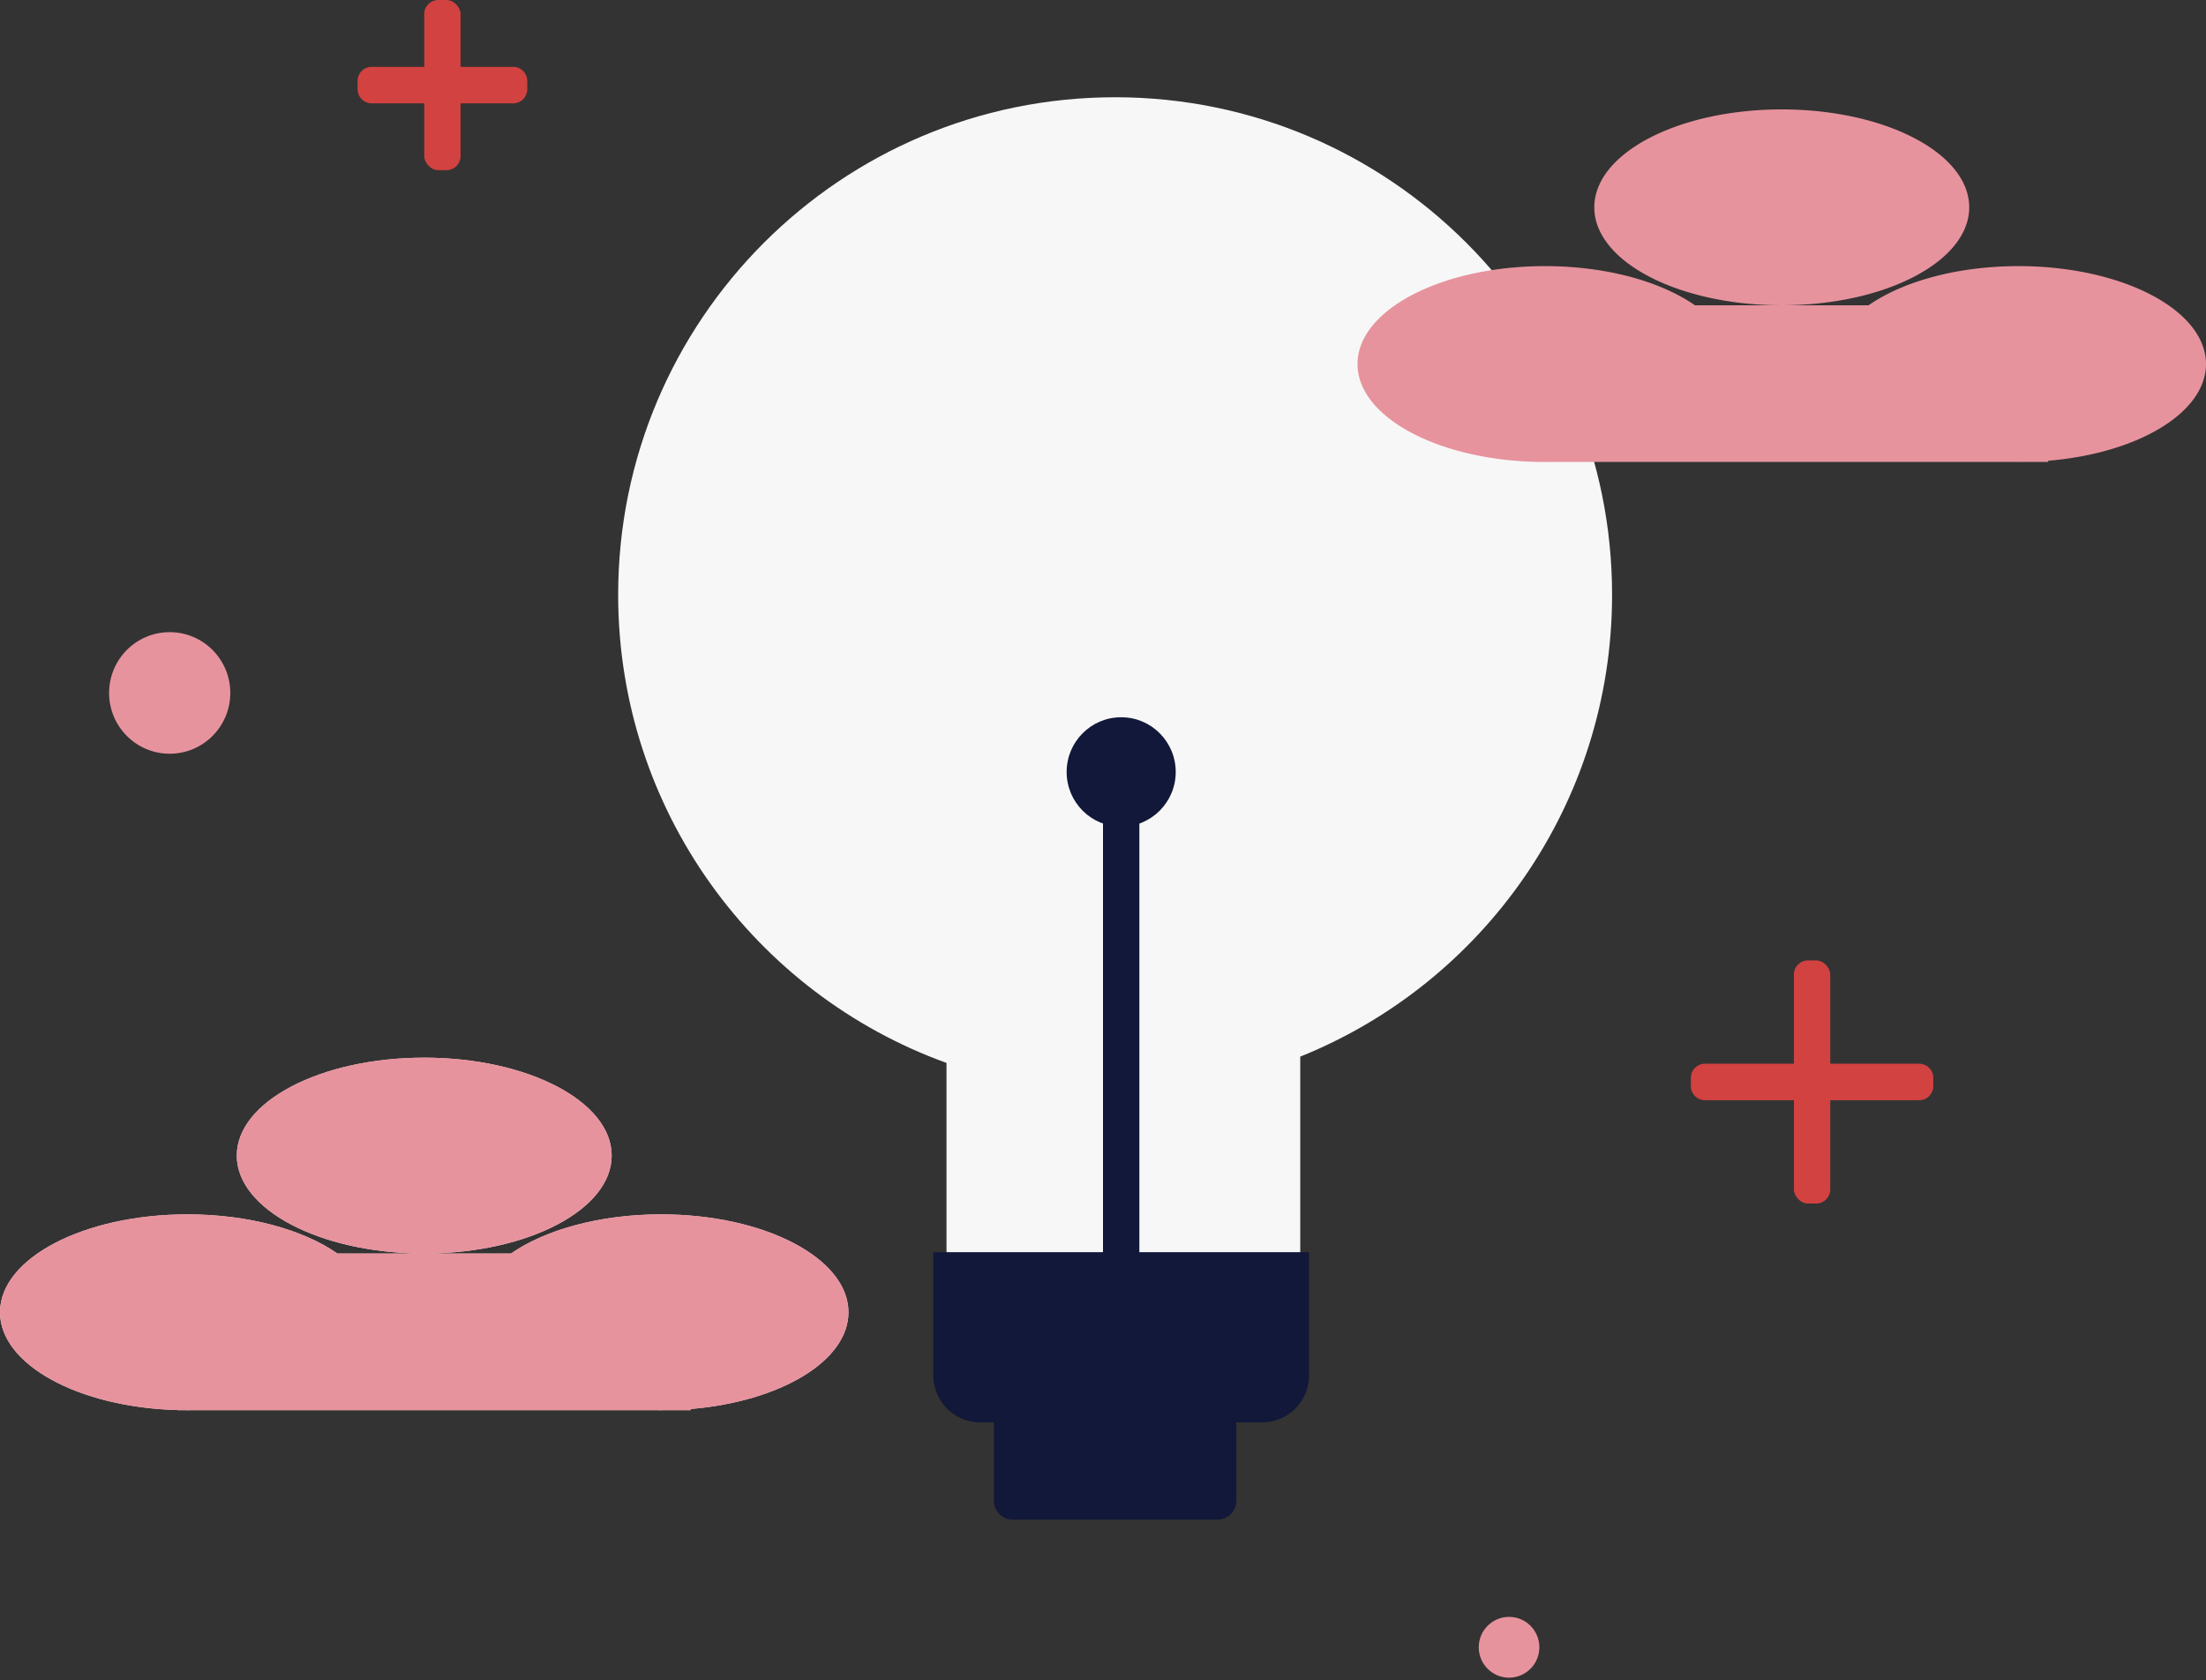 <svg xmlns="http://www.w3.org/2000/svg" fill="none" viewBox="0 0 235 179"><rect x="0" y="0" width="235" height="179" fill="#333333" stroke="none"/><path fill="#F7F7F7" fill-rule="evenodd" d="M138.513 112.566c19.471-7.83 33.218-26.909 33.218-49.202 0-29.273-23.702-53.003-52.94-53.003-29.238 0-52.94 23.73-52.94 53.003 0 22.959 14.58 42.508 34.977 49.873v22.752h37.685v-23.423Z" clip-rule="evenodd"/><ellipse cx="119.437" cy="82.24" fill="#121839" rx="5.81" ry="5.828"/><path fill="#121839" fill-rule="evenodd" d="M99.423 133.397h40.028v13.132a5 5 0 0 1-5 5h-30.028a5 5 0 0 1-5-5v-13.132Z" clip-rule="evenodd"/><path fill="#121839" fill-rule="evenodd" d="M105.879 150.234h25.825v9.657a2 2 0 0 1-2 2h-21.825a2 2 0 0 1-2-2v-9.657Z" clip-rule="evenodd"/><path fill="#121839" d="M117.5 83.53a1.937 1.937 0 1 1 3.874 0v52.458H117.5V83.53Z"/><path fill="#E7939D" fill-rule="evenodd" d="M190.005 32.522c10.937-.056 19.771-4.705 19.771-10.433 0-5.762-8.94-10.433-19.969-10.433-11.028 0-19.969 4.671-19.969 10.433 0 5.728 8.834 10.377 19.771 10.433h-9.051c-3.643-2.534-9.442-4.172-15.975-4.172-11.028 0-19.968 4.67-19.968 10.432 0 5.578 8.377 10.134 18.917 10.42v.013h.77a43.61 43.61 0 0 0 .563 0h49.872a41.161 41.161 0 0 0 .587 0h2.86v-.129c9.53-.79 16.815-5.102 16.815-10.303 0-5.762-8.94-10.433-19.968-10.433-6.532 0-12.332 1.638-15.975 4.172h-9.051Z" clip-rule="evenodd"/><path fill="#F7D9E5" fill-rule="evenodd" d="M45.391 133.541c10.937-.055 19.77-4.705 19.77-10.432 0-5.762-8.94-10.433-19.969-10.433-11.028 0-19.968 4.671-19.968 10.433 0 5.727 8.833 10.377 19.77 10.432h-9.05c-3.643-2.534-9.443-4.172-15.975-4.172C8.94 129.369 0 134.04 0 139.802c0 5.577 8.378 10.133 18.918 10.418v.014h.841l.21.001.209-.001h50.018l.22.001.22-.001h2.933v-.129c9.53-.789 16.816-5.102 16.816-10.303 0-5.762-8.94-10.433-19.969-10.433-6.532 0-12.332 1.639-15.976 4.172h-9.049Z" clip-rule="evenodd"/><rect width="3.874" height="18.132" x="45.192" fill="#D14240" rx="1.5"/><ellipse cx="18.077" cy="73.822" fill="#E7939D" rx="6.456" ry="6.476"/><ellipse cx="160.756" cy="175.49" fill="#E7939D" rx="3.228" ry="3.238"/><path fill="#D14240" fill-rule="evenodd" d="M54.669 7.123a1.5 1.5 0 0 1 1.5 1.5v.885a1.5 1.5 0 0 1-1.5 1.5H39.592a1.5 1.5 0 0 1-1.5-1.5v-.885a1.5 1.5 0 0 1 1.5-1.5h15.077Z" clip-rule="evenodd"/><rect width="3.874" height="25.903" x="191.099" y="102.315" fill="#D14240" rx="1.5"/><path fill="#D14240" fill-rule="evenodd" d="M204.448 113.323a1.5 1.5 0 0 1 1.5 1.5v.886a1.5 1.5 0 0 1-1.5 1.5h-22.824a1.5 1.5 0 0 1-1.5-1.5v-.886a1.5 1.5 0 0 1 1.5-1.5h22.824Z" clip-rule="evenodd"/><path fill="#E7939D" fill-rule="evenodd" d="M45.391 133.541c10.937-.055 19.77-4.705 19.77-10.432 0-5.762-8.94-10.433-19.969-10.433-11.028 0-19.968 4.671-19.968 10.433 0 5.727 8.833 10.377 19.77 10.432h-9.05c-3.643-2.534-9.443-4.172-15.975-4.172C8.94 129.369 0 134.04 0 139.802c0 5.577 8.378 10.133 18.918 10.418v.014h.841l.21.001.209-.001h50.018l.22.001.22-.001h2.933v-.129c9.53-.789 16.816-5.102 16.816-10.303 0-5.762-8.94-10.433-19.969-10.433-6.532 0-12.332 1.639-15.976 4.172h-9.049Z" clip-rule="evenodd"/></svg>